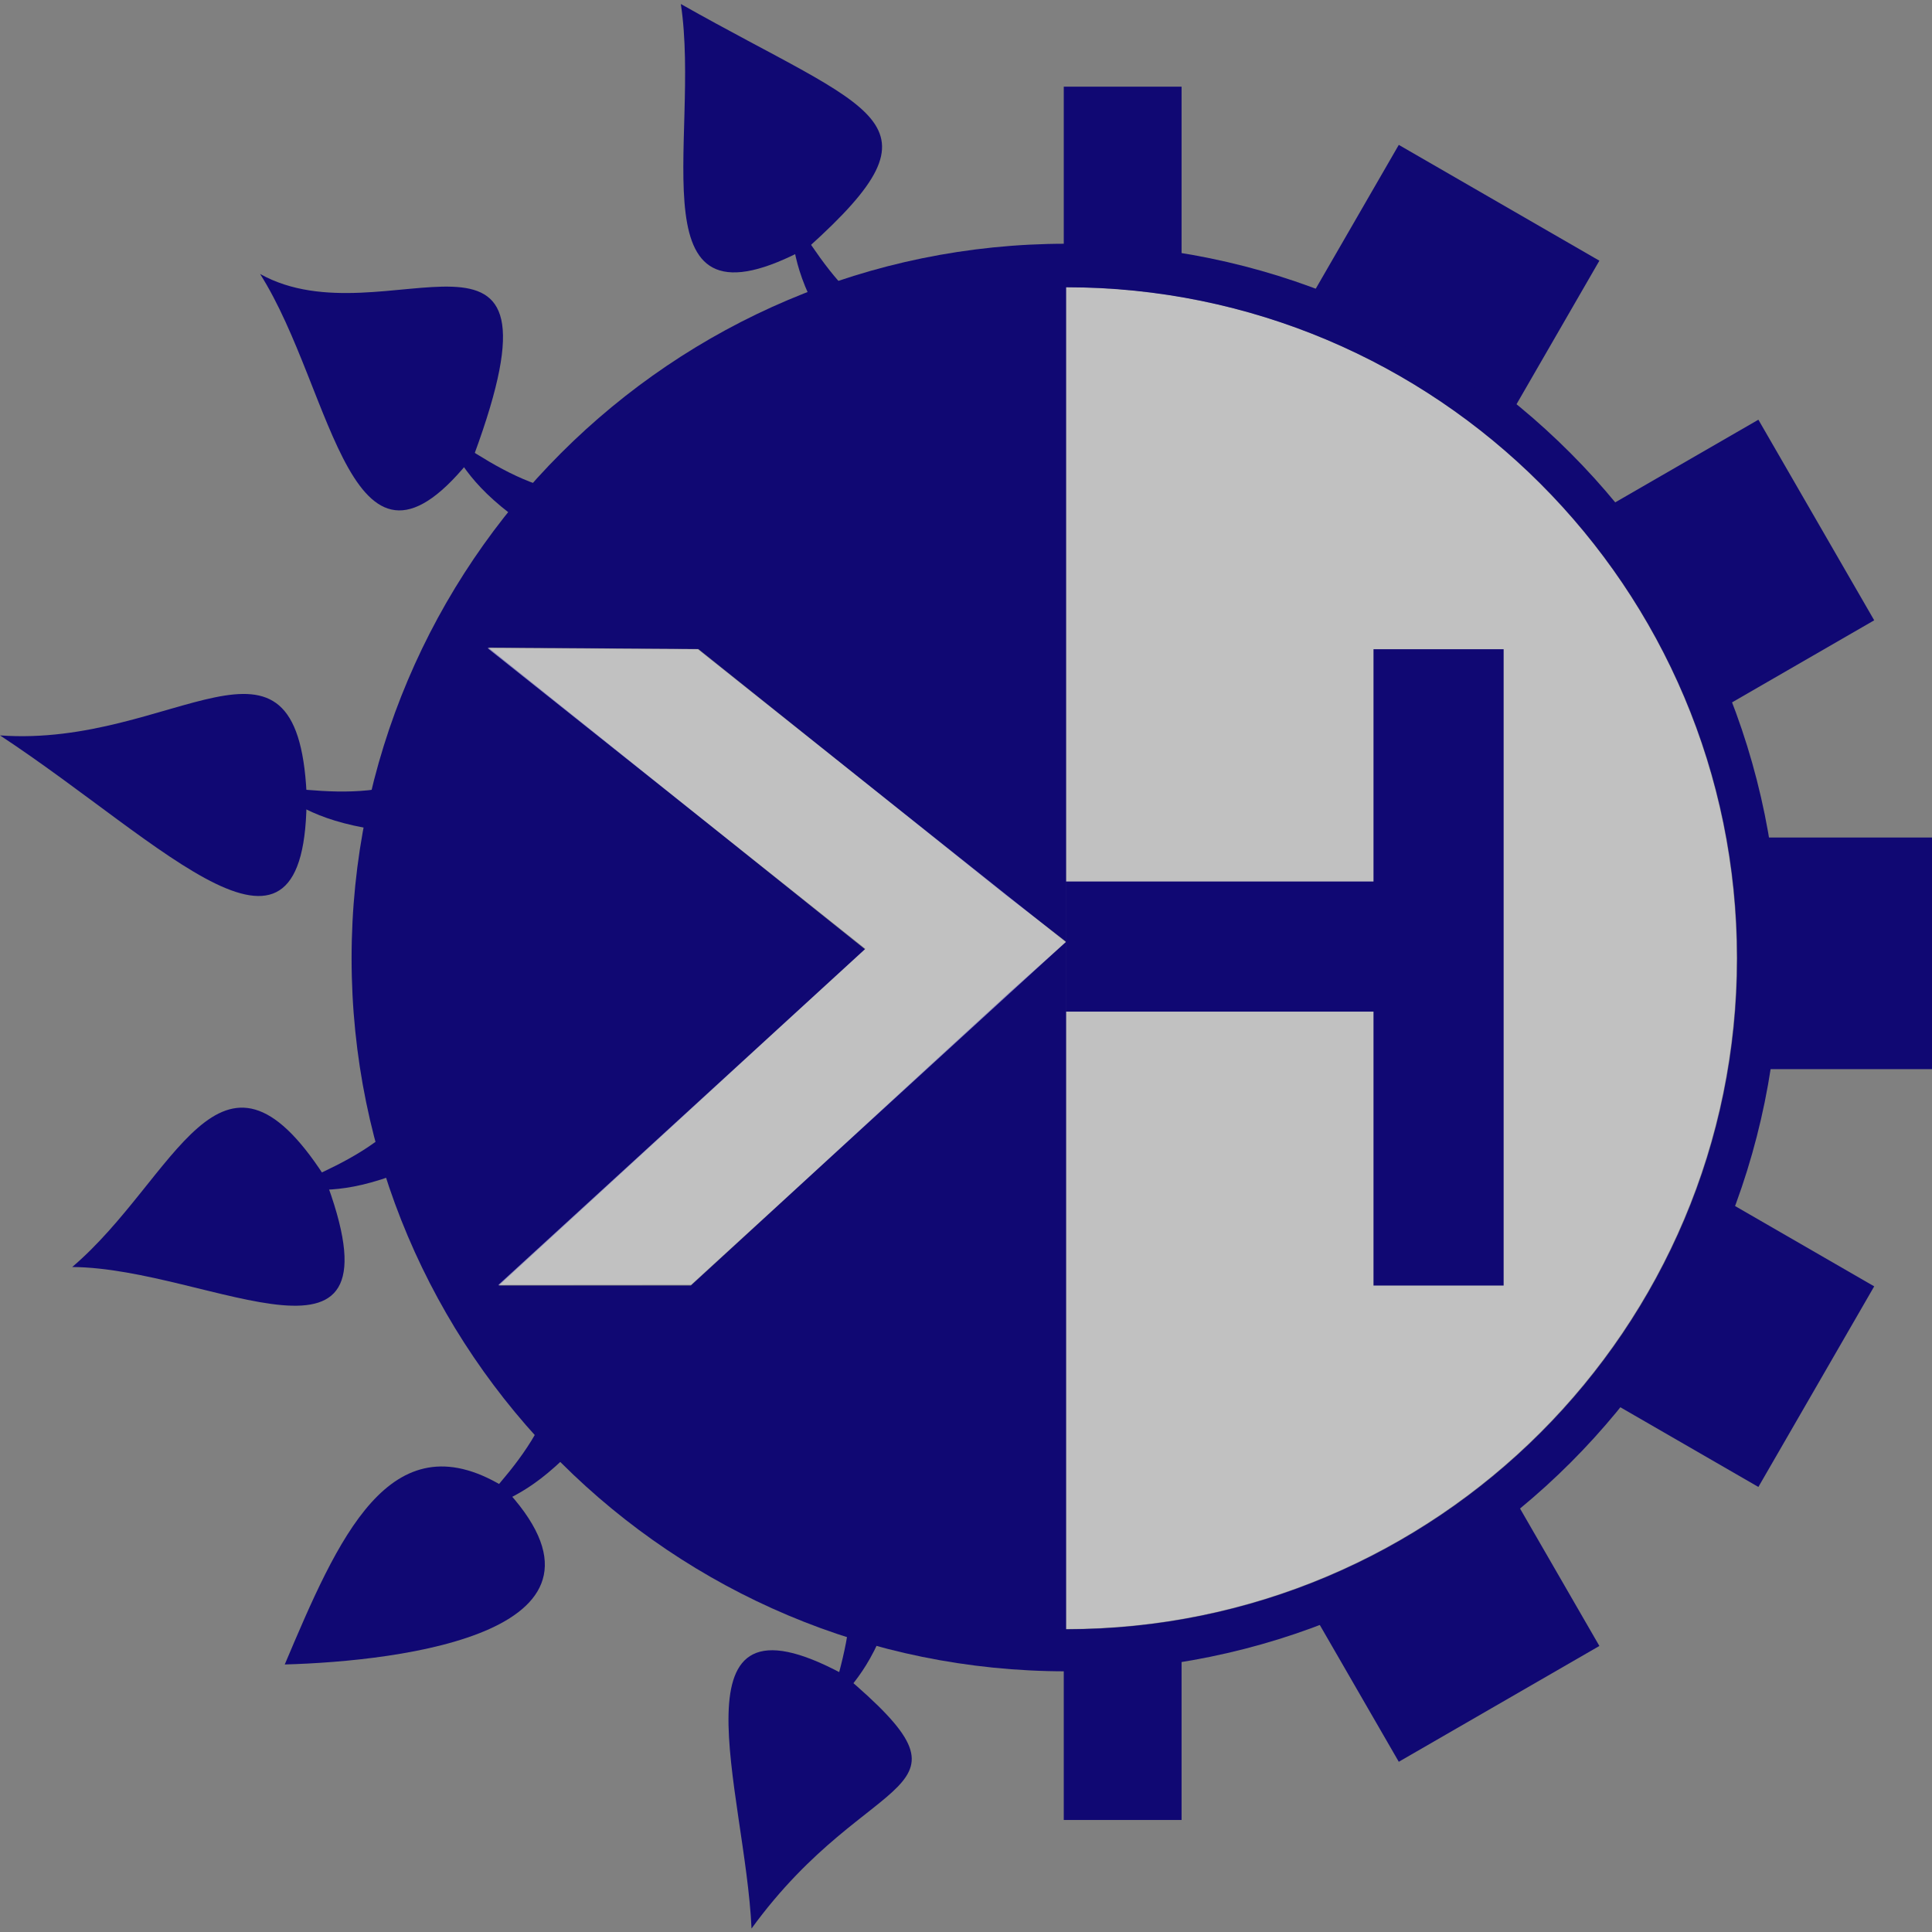<?xml version="1.0" encoding="UTF-8" standalone="no"?>
<svg
   xmlns:dc="http://purl.org/dc/elements/1.1/"
   xmlns:cc="http://creativecommons.org/ns#"
   xmlns:rdf="http://www.w3.org/1999/02/22-rdf-syntax-ns#"
   xmlns:svg="http://www.w3.org/2000/svg"
   xmlns="http://www.w3.org/2000/svg"
   xmlns:sodipodi="http://sodipodi.sourceforge.net/DTD/sodipodi-0.dtd"
   xmlns:inkscape="http://www.inkscape.org/namespaces/inkscape"
   width="1024"
   height="1024"
   id="svg4410"
   version="1.1"
   inkscape:version="1.0.2 (e86c870879, 2021-01-15)"
   sodipodi:docname="khanat_logo_color.svg">
  <rect width="100%" height="100%" fill="#808080" stroke="none"/>
  <defs
     id="defs4412">
    <marker
       inkscape:stockid="DotM"
       orient="auto"
       refY="0"
       refX="0"
       id="DotM"
       style="overflow:visible">
      <path
         inkscape:connector-curvature="0"
         id="path19460"
         d="m -2.5,-1 c 0,2.76 -2.24,5 -5,5 -2.76,0 -5,-2.24 -5,-5 0,-2.76 2.24,-5 5,-5 2.76,0 5,2.24 5,5 z"
         style="fill-rule:evenodd;stroke:#000000;stroke-width:1pt"
         transform="matrix(0.4,0,0,0.4,2.96,0.4)" />
    </marker>
    <marker
       inkscape:stockid="DotM"
       orient="auto"
       refY="0"
       refX="0"
       id="marker6277"
       style="overflow:visible">
      <path
         inkscape:connector-curvature="0"
         id="path6279"
         d="m -2.5,-1 c 0,2.76 -2.24,5 -5,5 -2.76,0 -5,-2.24 -5,-5 0,-2.76 2.24,-5 5,-5 2.76,0 5,2.24 5,5 z"
         style="fill-rule:evenodd;stroke:#000000;stroke-width:1pt"
         transform="matrix(0.4,0,0,0.4,2.96,0.4)" />
    </marker>
    <marker
       inkscape:stockid="DotM"
       orient="auto"
       refY="0"
       refX="0"
       id="marker6281"
       style="overflow:visible">
      <path
         inkscape:connector-curvature="0"
         id="path6283"
         d="m -2.5,-1 c 0,2.76 -2.24,5 -5,5 -2.76,0 -5,-2.24 -5,-5 0,-2.76 2.24,-5 5,-5 2.76,0 5,2.24 5,5 z"
         style="fill-rule:evenodd;stroke:#000000;stroke-width:1pt"
         transform="matrix(0.4,0,0,0.4,2.96,0.4)" />
    </marker>
    <marker
       inkscape:stockid="DotM"
       orient="auto"
       refY="0"
       refX="0"
       id="marker6285"
       style="overflow:visible">
      <path
         inkscape:connector-curvature="0"
         id="path6287"
         d="m -2.5,-1 c 0,2.76 -2.24,5 -5,5 -2.76,0 -5,-2.24 -5,-5 0,-2.76 2.24,-5 5,-5 2.76,0 5,2.24 5,5 z"
         style="fill-rule:evenodd;stroke:#000000;stroke-width:1pt"
         transform="matrix(0.4,0,0,0.4,2.96,0.4)" />
    </marker>
    <marker
       inkscape:stockid="DotM"
       orient="auto"
       refY="0"
       refX="0"
       id="marker6289"
       style="overflow:visible">
      <path
         inkscape:connector-curvature="0"
         id="path6291"
         d="m -2.5,-1 c 0,2.76 -2.24,5 -5,5 -2.76,0 -5,-2.24 -5,-5 0,-2.76 2.24,-5 5,-5 2.76,0 5,2.24 5,5 z"
         style="fill-rule:evenodd;stroke:#000000;stroke-width:1pt"
         transform="matrix(0.4,0,0,0.4,2.96,0.4)" />
    </marker>
    <marker
       inkscape:stockid="DotM"
       orient="auto"
       refY="0"
       refX="0"
       id="marker6293"
       style="overflow:visible">
      <path
         inkscape:connector-curvature="0"
         id="path6295"
         d="m -2.5,-1 c 0,2.76 -2.24,5 -5,5 -2.76,0 -5,-2.24 -5,-5 0,-2.76 2.24,-5 5,-5 2.76,0 5,2.24 5,5 z"
         style="fill-rule:evenodd;stroke:#000000;stroke-width:1pt"
         transform="matrix(0.4,0,0,0.4,2.96,0.4)" />
    </marker>
    <marker
       inkscape:stockid="DotM"
       orient="auto"
       refY="0"
       refX="0"
       id="marker6297"
       style="overflow:visible">
      <path
         inkscape:connector-curvature="0"
         id="path6299"
         d="m -2.5,-1 c 0,2.76 -2.24,5 -5,5 -2.76,0 -5,-2.24 -5,-5 0,-2.76 2.24,-5 5,-5 2.76,0 5,2.24 5,5 z"
         style="fill-rule:evenodd;stroke:#000000;stroke-width:1pt"
         transform="matrix(0.4,0,0,0.4,2.96,0.4)" />
    </marker>
    <marker
       inkscape:stockid="DotM"
       orient="auto"
       refY="0"
       refX="0"
       id="marker6301"
       style="overflow:visible">
      <path
         inkscape:connector-curvature="0"
         id="path6303"
         d="m -2.5,-1 c 0,2.76 -2.24,5 -5,5 -2.76,0 -5,-2.24 -5,-5 0,-2.76 2.24,-5 5,-5 2.76,0 5,2.24 5,5 z"
         style="fill-rule:evenodd;stroke:#000000;stroke-width:1pt"
         transform="matrix(0.4,0,0,0.4,2.96,0.4)" />
    </marker>
    <marker
       inkscape:stockid="DotM"
       orient="auto"
       refY="0"
       refX="0"
       id="marker6305"
       style="overflow:visible">
      <path
         inkscape:connector-curvature="0"
         id="path6307"
         d="m -2.5,-1 c 0,2.76 -2.24,5 -5,5 -2.76,0 -5,-2.24 -5,-5 0,-2.76 2.24,-5 5,-5 2.76,0 5,2.24 5,5 z"
         style="fill-rule:evenodd;stroke:#000000;stroke-width:1pt"
         transform="matrix(0.4,0,0,0.4,2.96,0.4)" />
    </marker>
    <marker
       inkscape:stockid="DotM"
       orient="auto"
       refY="0"
       refX="0"
       id="marker6309"
       style="overflow:visible">
      <path
         inkscape:connector-curvature="0"
         id="path6311"
         d="m -2.5,-1 c 0,2.76 -2.24,5 -5,5 -2.76,0 -5,-2.24 -5,-5 0,-2.76 2.24,-5 5,-5 2.76,0 5,2.24 5,5 z"
         style="fill-rule:evenodd;stroke:#000000;stroke-width:1pt"
         transform="matrix(0.4,0,0,0.4,2.96,0.4)" />
    </marker>
    <marker
       inkscape:stockid="DotM"
       orient="auto"
       refY="0"
       refX="0"
       id="marker6313"
       style="overflow:visible">
      <path
         inkscape:connector-curvature="0"
         id="path6315"
         d="m -2.5,-1 c 0,2.76 -2.24,5 -5,5 -2.76,0 -5,-2.24 -5,-5 0,-2.76 2.24,-5 5,-5 2.76,0 5,2.24 5,5 z"
         style="fill-rule:evenodd;stroke:#000000;stroke-width:1pt"
         transform="matrix(0.4,0,0,0.4,2.96,0.4)" />
    </marker>
    <marker
       inkscape:stockid="DotM"
       orient="auto"
       refY="0"
       refX="0"
       id="marker6317"
       style="overflow:visible">
      <path
         inkscape:connector-curvature="0"
         id="path6319"
         d="m -2.5,-1 c 0,2.76 -2.24,5 -5,5 -2.76,0 -5,-2.24 -5,-5 0,-2.76 2.24,-5 5,-5 2.76,0 5,2.24 5,5 z"
         style="fill-rule:evenodd;stroke:#000000;stroke-width:1pt"
         transform="matrix(0.4,0,0,0.4,2.96,0.4)" />
    </marker>
    <marker
       inkscape:stockid="DotM"
       orient="auto"
       refY="0"
       refX="0"
       id="marker6321"
       style="overflow:visible">
      <path
         inkscape:connector-curvature="0"
         id="path6323"
         d="m -2.5,-1 c 0,2.76 -2.24,5 -5,5 -2.76,0 -5,-2.24 -5,-5 0,-2.76 2.24,-5 5,-5 2.76,0 5,2.24 5,5 z"
         style="fill-rule:evenodd;stroke:#000000;stroke-width:1pt"
         transform="matrix(0.4,0,0,0.4,2.96,0.4)" />
    </marker>
    <marker
       inkscape:stockid="DotM"
       orient="auto"
       refY="0"
       refX="0"
       id="marker6325"
       style="overflow:visible">
      <path
         inkscape:connector-curvature="0"
         id="path6327"
         d="m -2.5,-1 c 0,2.76 -2.24,5 -5,5 -2.76,0 -5,-2.24 -5,-5 0,-2.76 2.24,-5 5,-5 2.76,0 5,2.24 5,5 z"
         style="fill-rule:evenodd;stroke:#000000;stroke-width:1pt"
         transform="matrix(0.4,0,0,0.4,2.96,0.4)" />
    </marker>
  </defs>
  <sodipodi:namedview
     id="base"
     pagecolor="#ffffff"
     bordercolor="#666666"
     borderopacity="1.0"
     inkscape:pageopacity="0.0"
     inkscape:pageshadow="2"
     inkscape:zoom="0.42612209"
     inkscape:cx="-71.33142"
     inkscape:cy="632.70985"
     inkscape:document-units="px"
     inkscape:current-layer="layer1"
     showgrid="false"
     showguides="true"
     inkscape:guide-bbox="true"
     inkscape:snap-global="false"
     inkscape:window-width="1920"
     inkscape:window-height="997"
     inkscape:window-x="0"
     inkscape:window-y="31"
     inkscape:window-maximized="1"
     inkscape:document-rotation="0"
     units="px" />
  <g
     inkscape:label="Calque 1"
     inkscape:groupmode="layer"
     id="layer1">
    <g
       id="g46-5-5"
       transform="matrix(0.522,0.234,-0.234,0.522,41.926,543.531)"
       style="fill:#000000;fill-opacity:1" />
    <g
       id="g3955"
       inkscape:export-filename="/home/yann/Documents/khaganat/asset/graphismes/logos/khanat_logo_color.png"
       inkscape:export-xdpi="136"
       inkscape:export-ydpi="136"
       transform="matrix(1.492,0,0,1.492,-26.033,-198.326)">
      <path
         sodipodi:nodetypes="sccs"
         inkscape:connector-curvature="0"
         id="path4433-9-7-1"
         d="m 634.409,473.272 c 0,131.642 -106.717,238.36 -238.359,238.36 V 234.912 c 131.642,0 238.359,106.717 238.359,238.36 z"
         style="color:#000000;display:inline;overflow:visible;visibility:visible;fill:#ffffff;fill-opacity:0.51;stroke:none;stroke-width:12.5;marker:none;enable-background:accumulate" />
      <path
         inkscape:connector-curvature="0"
         id="path4433-6-3"
         d="m 396.182,219.513 c -140.081,0 -253.834,113.753 -253.834,253.834 0,140.081 113.753,253.301 253.834,253.301 140.081,0 253.301,-113.22 253.301,-253.301 0,-140.081 -113.22,-253.834 -253.301,-253.834 z m 0,15.465 c 131.642,0 238.369,106.727 238.369,238.369 0,131.642 -106.727,238.369 -238.369,238.369 V 467.481 l -20.264,18.131 c -37.701,34.51 -75.351,69.476 -113.052,103.987 H 194.608 C 237.438,550.38 284.417,507.056 324.725,470.147 l -133.85,-107.186 74.657,0.532 109.319,87.455 21.331,16.531 V 234.976 Z"
         style="color:#000000;display:inline;overflow:visible;visibility:visible;fill:#100873;fill-opacity:1;stroke:none;stroke-width:12.5;marker:none;enable-background:accumulate" />
      <path
         id="path4427-6-9"
         d="m 396.049,446.072 v 46.227 h 112.562 v -46.227 z"
         style="color:#000000;font-style:normal;font-variant:normal;font-weight:normal;font-stretch:normal;font-size:medium;line-height:normal;font-family:Sans;-inkscape-font-specification:Sans;text-indent:0;text-align:start;text-decoration:none;text-decoration-line:none;letter-spacing:normal;word-spacing:normal;text-transform:none;writing-mode:lr-tb;direction:ltr;baseline-shift:baseline;text-anchor:start;display:inline;overflow:visible;visibility:visible;fill:#100873;fill-opacity:1;stroke:none;stroke-width:12.5;marker:none;enable-background:accumulate"
         inkscape:connector-curvature="0" />
      <path
         id="path2998-2-4-1-8-1-4-8-8-9-1-7-4"
         d="m 505.375,363.557 v 226.049 h 46.227 V 363.557 Z"
         style="color:#000000;font-style:normal;font-variant:normal;font-weight:normal;font-stretch:normal;font-size:medium;line-height:normal;font-family:Sans;-inkscape-font-specification:Sans;text-indent:0;text-align:start;text-decoration:none;text-decoration-line:none;letter-spacing:normal;word-spacing:normal;text-transform:none;writing-mode:lr-tb;direction:ltr;baseline-shift:baseline;text-anchor:start;display:inline;overflow:visible;visibility:visible;fill:#100873;fill-opacity:1;stroke:none;stroke-width:12.5;marker:none;enable-background:accumulate"
         inkscape:connector-curvature="0" />
      <rect
         y="163.718"
         x="395.342"
         height="61.019"
         width="41.85"
         id="rect4981-4-5"
         style="color:#000000;display:inline;overflow:visible;visibility:visible;fill:#100873;fill-opacity:1;fill-rule:nonzero;stroke:none;stroke-width:12.5;marker:none;enable-background:accumulate" />
      <rect
         y="718.441"
         x="395.342"
         height="61.019"
         width="41.85"
         id="rect4981-1-42-1"
         style="color:#000000;display:inline;overflow:visible;visibility:visible;fill:#100873;fill-opacity:1;fill-rule:nonzero;stroke:none;stroke-width:12.5;marker:none;enable-background:accumulate" />
      <rect
         transform="rotate(-90)"
         y="642.901"
         x="-512.731"
         height="61.019"
         width="82.284"
         id="rect4981-1-0-8-1"
         style="color:#000000;display:inline;overflow:visible;visibility:visible;fill:#100873;fill-opacity:1;fill-rule:nonzero;stroke:none;stroke-width:12.5;marker:none;enable-background:accumulate" />
      <rect
         transform="rotate(-30)"
         y="853.284"
         x="66.052"
         height="61.019"
         width="82.284"
         id="rect4981-1-5-5-1"
         style="color:#000000;display:inline;overflow:visible;visibility:visible;fill:#100873;fill-opacity:1;fill-rule:nonzero;stroke:none;stroke-width:12.5;marker:none;enable-background:accumulate" />
      <rect
         transform="rotate(-60)"
         y="825.635"
         x="-251.526"
         height="61.019"
         width="82.284"
         id="rect4981-1-3-5-8"
         style="color:#000000;display:inline;overflow:visible;visibility:visible;fill:#100873;fill-opacity:1;fill-rule:nonzero;stroke:none;stroke-width:12.5;marker:none;enable-background:accumulate" />
      <rect
         transform="rotate(-120)"
         y="354.046"
         x="-647.574"
         height="61.019"
         width="82.284"
         id="rect4981-1-1-0-0"
         style="color:#000000;display:inline;overflow:visible;visibility:visible;fill:#100873;fill-opacity:1;fill-rule:nonzero;stroke:none;stroke-width:12.5;marker:none;enable-background:accumulate" />
      <rect
         transform="rotate(-150)"
         y="36.468"
         x="-619.925"
         height="61.019"
         width="82.284"
         id="rect4981-1-4-4-2"
         style="color:#000000;display:inline;overflow:visible;visibility:visible;fill:#100873;fill-opacity:1;fill-rule:nonzero;stroke:none;stroke-width:12.5;marker:none;enable-background:accumulate" />
      <path
         sodipodi:nodetypes="ccc"
         inkscape:connector-curvature="0"
         id="path4030-3-22"
         d="m 259.31,134.351 c 69.056,39.052 95.925,40.85 45.25,86.473 -63.206,34.138 -37.891,-37.874 -45.25,-86.473 z"
         style="fill:#100873;fill-opacity:1;stroke:none" />
      <path
         sodipodi:nodetypes="cccc"
         inkscape:connector-curvature="0"
         id="path4626-7-7"
         d="m 296.822,206.676 c 7.975,11.925 15.211,24.347 26.459,34.067 l -13.052,7.402 c -12.103,-20.797 -10.259,-28.853 -13.408,-41.469 z"
         style="fill:#100873;fill-opacity:1;stroke:none" />
      <path
         sodipodi:nodetypes="ccc"
         inkscape:connector-curvature="0"
         id="path4030-3-8-9"
         d="m 109.847,230.258 c 44.39,24.753 112.264,-34.105 76.016,64.252 -44.058,56.738 -49.675,-22.753 -76.016,-64.252 z"
         style="fill:#100873;fill-opacity:1;stroke:none" />
      <path
         sodipodi:nodetypes="cccc"
         inkscape:connector-curvature="0"
         id="path4626-7-0-9"
         d="m 173.075,285.439 c 12.108,7.693 23.741,16.14 37.955,20.495 l -8.955,12.039 c -19.465,-14.146 -21.028,-22.261 -29,-32.534 z"
         style="fill:#100873;fill-opacity:1;stroke:none" />
      <path
         sodipodi:nodetypes="ccc"
         inkscape:connector-curvature="0"
         id="path4030-3-2-0"
         d="m 17.452,394.173 c 61.717,4.476 105.506,-47.407 108.913,20.695 0.53,74.34 -50.372,17.831 -108.913,-20.695 z"
         style="fill:#100873;fill-opacity:1;stroke:none" />
      <path
         sodipodi:nodetypes="cccc"
         inkscape:connector-curvature="0"
         id="path4626-7-4-1"
         d="m 110.506,411.94 c 14.283,1.34 28.485,3.567 43.124,0.976 l -2.495,14.796 c -23.77,-3.737 -28.855,-10.251 -40.629,-15.772 z"
         style="fill:#100873;fill-opacity:1;stroke:none" />
      <path
         sodipodi:nodetypes="ccc"
         inkscape:connector-curvature="0"
         id="path4030-3-9-5"
         d="M 43.101,583.021 C 80.034,551.564 95.409,493.394 132.561,550.571 c 30.256,79.062 -40.308,32.769 -89.46,32.449 z"
         style="fill:#100873;fill-opacity:1;stroke:none" />
      <path
         sodipodi:nodetypes="cccc"
         inkscape:connector-curvature="0"
         id="path4626-7-9-3"
         d="m 117.377,556.005 c 13.023,-6.015 26.423,-11.223 37.78,-20.816 l 5.274,14.047 c -22.431,8.708 -30.101,5.629 -43.054,6.769 z"
         style="fill:#100873;fill-opacity:1;stroke:none" />
      <path
         sodipodi:nodetypes="ccc"
         inkscape:connector-curvature="0"
         id="path4030-3-6-7"
         d="m 118.604,724.215 c 18.944,-44.798 37.24,-87.397 77.325,-63.422 49.658,51.908 -35.8,62.293 -77.325,63.422 z"
         style="fill:#100873;fill-opacity:1;stroke:none" />
      <path
         sodipodi:nodetypes="cccc"
         inkscape:connector-curvature="0"
         id="path4626-7-5-5"
         d="m 184.334,672.002 c 9.387,-10.848 19.449,-21.115 25.843,-34.537 l 10.594,10.625 c -16.849,17.179 -25.106,17.534 -36.438,23.911 z"
         style="fill:#100873;fill-opacity:1;stroke:none" />
      <path
         sodipodi:nodetypes="ccc"
         inkscape:connector-curvature="0"
         id="path4030-3-61-1"
         d="m 284.423,818.024 c -2.175,-48.947 -30.382,-124.157 32.379,-90.442 52.855,44.678 10.109,31.983 -32.379,90.442 z"
         style="fill:#100873;fill-opacity:1;stroke:none" />
      <path
         sodipodi:nodetypes="cccc"
         inkscape:connector-curvature="0"
         id="path4626-7-1-8"
         d="m 311.163,742.692 c 3.8,-13.833 8.461,-27.432 8.452,-42.299 l 14.137,5.027 c -7.809,22.76 -15.108,26.636 -22.59,37.272 z"
         style="fill:#100873;fill-opacity:1;stroke:none" />
      <path
         inkscape:connector-curvature="0"
         id="path4429-5-1"
         d="m 265.35,363.553 c 36.479,29.047 72.959,58.094 109.438,87.141 l 21.264,16.873 -19.993,18.26 c -37.701,34.51 -75.402,69.021 -113.103,103.531 l -68.502,0.051 c 42.83,-39.219 90.101,-82.503 130.409,-119.412 -44.746,-35.619 -89.492,-71.239 -134.239,-106.858 z"
         style="color:#000000;font-style:normal;font-variant:normal;font-weight:normal;font-stretch:normal;font-size:medium;line-height:normal;font-family:Sans;-inkscape-font-specification:Sans;text-indent:0;text-align:start;text-decoration:none;text-decoration-line:none;letter-spacing:normal;word-spacing:normal;text-transform:none;writing-mode:lr-tb;direction:ltr;baseline-shift:baseline;text-anchor:start;display:inline;overflow:visible;visibility:visible;fill:#ffffff;fill-opacity:0.51;stroke:none;stroke-width:12.5;marker:none;enable-background:accumulate" />
    </g>
  </g>
</svg>
